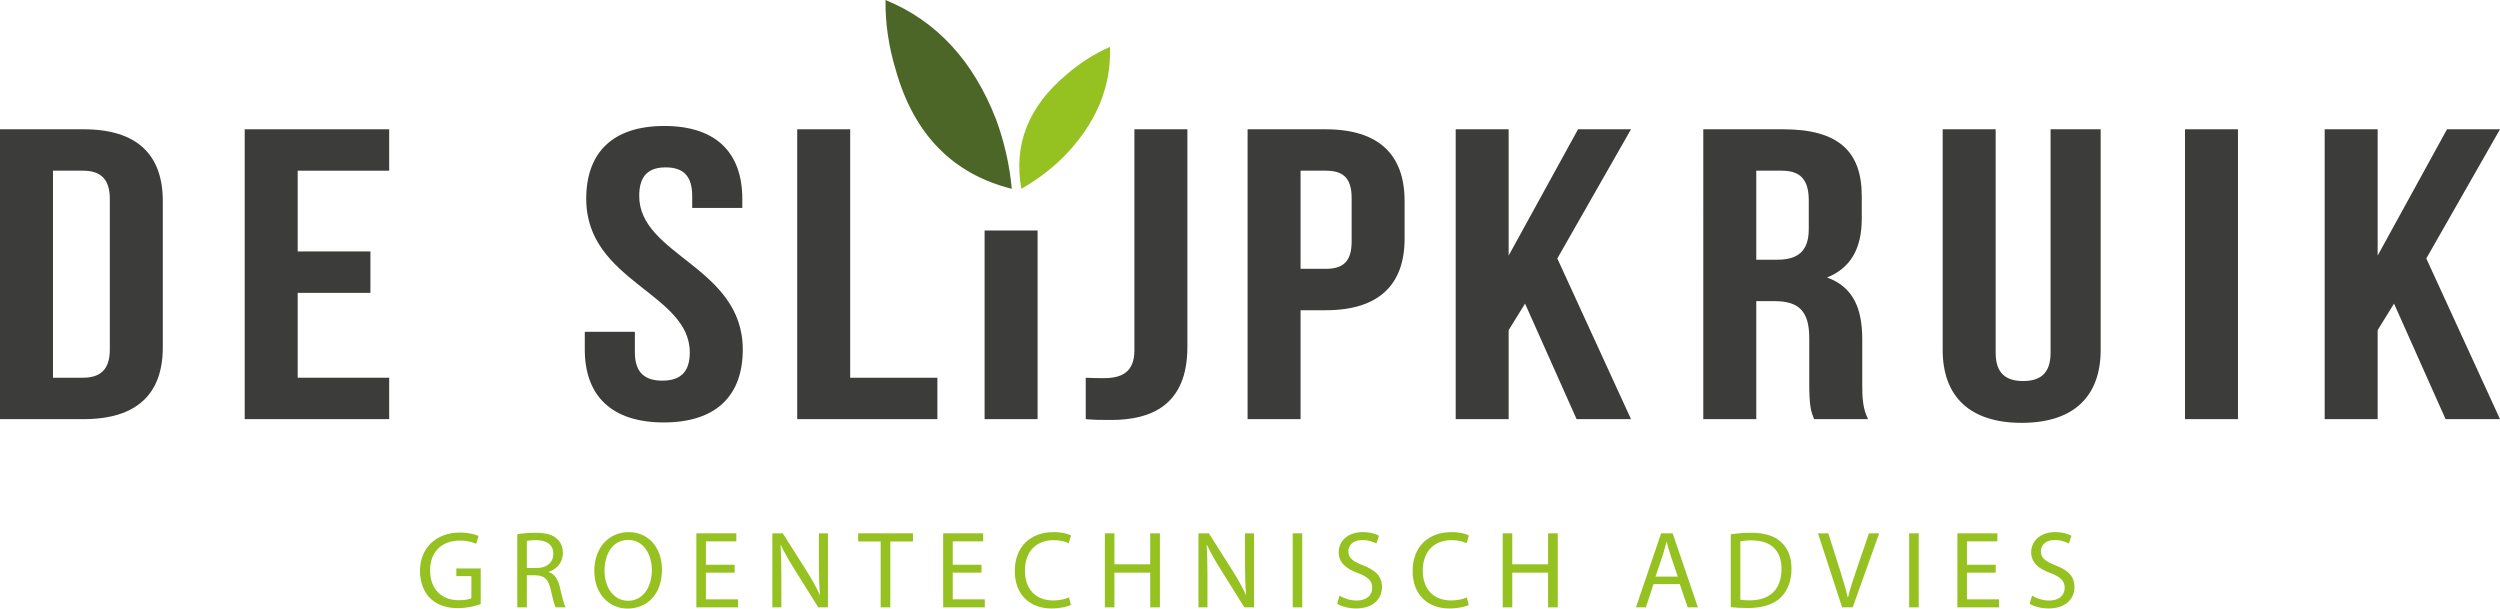 <?xml version="1.0" encoding="UTF-8"?>
<svg id="Laag_2" data-name="Laag 2" xmlns="http://www.w3.org/2000/svg" viewBox="0 0 1598.6 389.14">
  <defs>
    <style>
      .cls-1 {
        fill: #3c3c3b;
      }

      .cls-2 {
        fill: #4b6627;
      }

      .cls-3 {
        fill: #95c121;
      }
    </style>
  </defs>
  <g id="Laag_1-2" data-name="Laag 1">
    <g>
      <path class="cls-1" d="M0,82.67h53.59c33.88,0,50.51,16.15,50.51,45.8v93.72c0,29.66-16.63,45.82-50.51,45.82H0V82.67ZM33.88,109.15v132.38h19.09c10.77,0,17.25-4.76,17.25-18.01v-96.37c0-13.25-6.48-18.01-17.25-18.01h-19.09Z"/>
      <polygon class="cls-1" points="190.35 160.78 236.86 160.78 236.86 187.26 190.35 187.26 190.35 241.53 248.86 241.53 248.86 268.01 156.47 268.01 156.47 82.67 248.86 82.67 248.86 109.15 190.35 109.15 190.35 160.78"/>
      <path class="cls-1" d="M424.76,80.55c32.95,0,49.9,16.94,49.9,46.6v5.83h-32.04v-7.68c0-13.24-6.16-18.27-16.93-18.27s-16.95,5.04-16.95,18.27c0,38.12,66.22,45.27,66.22,98.23,0,29.66-17.25,46.6-50.51,46.6s-50.51-16.94-50.51-46.6v-11.38h32.03v13.24c0,13.23,6.77,18.01,17.56,18.01s17.55-4.78,17.55-18.01c0-38.12-66.22-45.27-66.22-98.23,0-29.65,16.94-46.6,49.89-46.6"/>
      <polygon class="cls-1" points="509.77 82.67 543.65 82.67 543.65 241.54 599.4 241.54 599.4 268.01 509.77 268.01 509.77 82.67"/>
      <rect class="cls-1" x="629.59" y="147.39" width="33.88" height="120.62"/>
      <path class="cls-1" d="M694.27,241.53c3.7.26,8.01.26,11.7.26,10.78,0,19.41-3.44,19.41-17.74V82.67h33.88v139.27c0,37.07-23.09,46.6-48.66,46.6-6.16,0-10.78,0-16.33-.52v-26.48Z"/>
      <path class="cls-1" d="M898.16,128.48v24.08c0,29.66-16.62,45.82-50.5,45.82h-16.02v69.63h-33.88V82.67h49.89c33.88,0,50.5,16.15,50.5,45.8M831.64,109.15v62.75h16.02c10.78,0,16.63-4.24,16.63-17.48v-27.8c0-13.24-5.85-17.48-16.63-17.48h-16.02Z"/>
      <polygon class="cls-1" points="975.18 194.14 964.69 211.08 964.69 268.01 930.83 268.01 930.83 82.67 964.69 82.67 964.69 163.42 1009.06 82.67 1042.93 82.67 995.81 165.28 1042.93 268.01 1008.13 268.01 975.18 194.14"/>
      <path class="cls-1" d="M1159.99,268.02c-1.85-4.78-3.08-7.68-3.08-22.77v-29.13c0-17.21-6.78-23.56-22.18-23.56h-11.7v75.46h-33.88V82.67h51.13c35.11,0,50.2,14.02,50.2,42.63v14.55c0,19.06-7.09,31.51-22.18,37.6,16.93,6.07,22.49,20.11,22.49,39.44v28.59c0,9,.31,15.62,3.7,22.51h-34.49ZM1123.03,109.15v56.93h13.24c12.63,0,20.33-4.77,20.33-19.6v-18.27c0-13.23-5.23-19.06-17.24-19.06h-16.33Z"/>
      <path class="cls-1" d="M1276.11,82.67v142.98c0,13.24,6.77,18,17.56,18s17.55-4.76,17.55-18V82.67h32.03v141.12c0,29.65-17.24,46.6-50.51,46.6s-50.51-16.95-50.51-46.6V82.67h33.88Z"/>
      <rect class="cls-1" x="1397.17" y="82.67" width="33.88" height="185.34"/>
      <polygon class="cls-1" points="1530.84 194.14 1520.37 211.08 1520.37 268.01 1486.49 268.01 1486.49 82.67 1520.37 82.67 1520.37 163.42 1564.71 82.67 1598.6 82.67 1551.48 165.28 1598.6 268.01 1563.8 268.01 1530.84 194.14"/>
      <path class="cls-2" d="M646.99,120.73c-1.44-15.28-4.8-30.08-10.07-44.39-14.6-37.53-38.1-63.01-70.7-76.33-.15,15.13,2.11,30,6.56,44.73,11.64,41.23,36.45,66.53,74.21,76h0Z"/>
      <path class="cls-3" d="M653.08,120.73c9.83-5.59,18.75-12.31,26.78-20.18,20.8-21.15,30.81-44.63,29.91-70.55-10.2,4.47-19.51,10.48-28.06,17.92-24.17,20.28-33.67,44.59-28.62,72.81h0Z"/>
      <g>
        <path class="cls-3" d="M307.38,386.26c-2.74.98-8.15,2.6-14.54,2.6-7.16,0-13.06-1.83-17.7-6.25-4.07-3.93-6.6-10.25-6.6-17.63.07-14.12,9.76-24.44,25.64-24.44,5.48,0,9.76,1.19,11.8,2.18l-1.48,4.99c-2.53-1.12-5.69-2.04-10.46-2.04-11.52,0-19.03,7.16-19.03,19.03s7.23,19.1,18.26,19.1c4,0,6.74-.56,8.15-1.26v-14.12h-9.62v-4.92h15.59v22.76Z"/>
        <path class="cls-3" d="M330.78,341.66c3.09-.63,7.52-.98,11.73-.98,6.53,0,10.75,1.19,13.7,3.86,2.39,2.11,3.72,5.34,3.72,8.99,0,6.25-3.93,10.39-8.92,12.08v.21c3.65,1.26,5.83,4.64,6.95,9.55,1.54,6.6,2.67,11.17,3.65,12.99h-6.32c-.77-1.33-1.83-5.41-3.16-11.31-1.4-6.53-3.93-8.99-9.48-9.2h-5.76v20.51h-6.11v-46.71ZM336.89,363.22h6.25c6.53,0,10.68-3.58,10.68-8.99,0-6.11-4.42-8.78-10.89-8.85-2.95,0-5.06.28-6.04.56v17.28Z"/>
        <path class="cls-3" d="M423.28,364.21c0,16.29-9.9,24.93-21.98,24.93s-21.28-9.69-21.28-24.02c0-15.03,9.34-24.86,21.98-24.86s21.28,9.9,21.28,23.95ZM386.55,364.98c0,10.11,5.48,19.17,15.1,19.17s15.17-8.92,15.17-19.67c0-9.41-4.92-19.25-15.1-19.25s-15.17,9.34-15.17,19.74Z"/>
        <path class="cls-3" d="M469.78,366.17h-18.4v17.07h20.51v5.13h-26.62v-47.34h25.57v5.13h-19.46v14.96h18.4v5.06Z"/>
        <path class="cls-3" d="M493.87,388.37v-47.34h6.67l15.17,23.95c3.51,5.55,6.25,10.54,8.5,15.38l.14-.07c-.56-6.32-.7-12.08-.7-19.46v-19.81h5.76v47.34h-6.18l-15.03-24.02c-3.3-5.27-6.46-10.68-8.85-15.8l-.21.07c.35,5.97.49,11.66.49,19.53v20.23h-5.76Z"/>
        <path class="cls-3" d="M563.13,346.23h-14.4v-5.2h35.05v5.2h-14.47v42.14h-6.18v-42.14Z"/>
        <path class="cls-3" d="M627.61,366.17h-18.4v17.07h20.51v5.13h-26.62v-47.34h25.57v5.13h-19.46v14.96h18.4v5.06Z"/>
        <path class="cls-3" d="M684.79,386.82c-2.25,1.12-6.74,2.25-12.5,2.25-13.34,0-23.39-8.43-23.39-23.95s10.04-24.86,24.72-24.86c5.9,0,9.62,1.26,11.24,2.11l-1.47,4.99c-2.32-1.12-5.62-1.97-9.55-1.97-11.1,0-18.47,7.09-18.47,19.53,0,11.59,6.67,19.03,18.19,19.03,3.72,0,7.52-.77,9.97-1.97l1.26,4.85Z"/>
        <path class="cls-3" d="M712.6,341.03v19.81h22.9v-19.81h6.18v47.34h-6.18v-22.19h-22.9v22.19h-6.11v-47.34h6.11Z"/>
        <path class="cls-3" d="M766.34,388.37v-47.34h6.67l15.17,23.95c3.51,5.55,6.25,10.54,8.5,15.38l.14-.07c-.56-6.32-.7-12.08-.7-19.46v-19.81h5.76v47.34h-6.18l-15.03-24.02c-3.3-5.27-6.46-10.68-8.85-15.8l-.21.07c.35,5.97.49,11.66.49,19.53v20.23h-5.76Z"/>
        <path class="cls-3" d="M832.71,341.03v47.34h-6.11v-47.34h6.11Z"/>
        <path class="cls-3" d="M856.59,380.92c2.74,1.69,6.74,3.09,10.96,3.09,6.25,0,9.9-3.3,9.9-8.08,0-4.42-2.53-6.95-8.92-9.41-7.73-2.74-12.5-6.74-12.5-13.42,0-7.38,6.11-12.85,15.31-12.85,4.85,0,8.36,1.12,10.46,2.32l-1.69,4.99c-1.54-.84-4.71-2.25-8.99-2.25-6.46,0-8.92,3.86-8.92,7.09,0,4.42,2.88,6.6,9.41,9.13,8.01,3.09,12.08,6.95,12.08,13.91,0,7.3-5.41,13.63-16.58,13.63-4.57,0-9.55-1.33-12.08-3.02l1.54-5.13Z"/>
        <path class="cls-3" d="M939.19,386.82c-2.25,1.12-6.74,2.25-12.5,2.25-13.34,0-23.39-8.43-23.39-23.95s10.04-24.86,24.72-24.86c5.9,0,9.62,1.26,11.24,2.11l-1.47,4.99c-2.32-1.12-5.62-1.97-9.55-1.97-11.1,0-18.47,7.09-18.47,19.53,0,11.59,6.67,19.03,18.19,19.03,3.72,0,7.51-.77,9.97-1.97l1.26,4.85Z"/>
        <path class="cls-3" d="M967.01,341.03v19.81h22.9v-19.81h6.18v47.34h-6.18v-22.19h-22.9v22.19h-6.11v-47.34h6.11Z"/>
        <path class="cls-3" d="M1057.34,373.48l-4.92,14.89h-6.32l16.08-47.34h7.38l16.15,47.34h-6.53l-5.06-14.89h-16.79ZM1072.86,368.7l-4.64-13.63c-1.05-3.09-1.76-5.9-2.46-8.64h-.14c-.7,2.81-1.47,5.69-2.39,8.57l-4.64,13.7h14.26Z"/>
        <path class="cls-3" d="M1106.72,341.66c3.72-.56,8.15-.98,12.99-.98,8.78,0,15.03,2.04,19.17,5.9,4.21,3.86,6.67,9.34,6.67,17s-2.39,14.05-6.81,18.4c-4.42,4.42-11.73,6.81-20.93,6.81-4.35,0-8.01-.21-11.1-.56v-46.57ZM1112.83,383.52c1.55.28,3.79.35,6.18.35,13.06,0,20.16-7.3,20.16-20.09.07-11.17-6.25-18.26-19.17-18.26-3.16,0-5.55.28-7.16.63v37.37Z"/>
        <path class="cls-3" d="M1177.94,388.37l-15.45-47.34h6.6l7.38,23.32c2.04,6.39,3.79,12.15,5.06,17.7h.14c1.33-5.48,3.3-11.45,5.41-17.63l8.01-23.39h6.53l-16.93,47.34h-6.74Z"/>
        <path class="cls-3" d="M1226.9,341.03v47.34h-6.11v-47.34h6.11Z"/>
        <path class="cls-3" d="M1276.14,366.17h-18.4v17.07h20.51v5.13h-26.62v-47.34h25.57v5.13h-19.46v14.96h18.4v5.06Z"/>
        <path class="cls-3" d="M1299.39,380.92c2.74,1.69,6.74,3.09,10.96,3.09,6.25,0,9.9-3.3,9.9-8.08,0-4.42-2.53-6.95-8.92-9.41-7.73-2.74-12.5-6.74-12.5-13.42,0-7.38,6.11-12.85,15.31-12.85,4.85,0,8.36,1.12,10.46,2.32l-1.69,4.99c-1.54-.84-4.71-2.25-8.99-2.25-6.46,0-8.92,3.86-8.92,7.09,0,4.42,2.88,6.6,9.41,9.13,8.01,3.09,12.08,6.95,12.08,13.91,0,7.3-5.41,13.63-16.58,13.63-4.57,0-9.55-1.33-12.08-3.02l1.54-5.13Z"/>
      </g>
    </g>
  </g>
</svg>